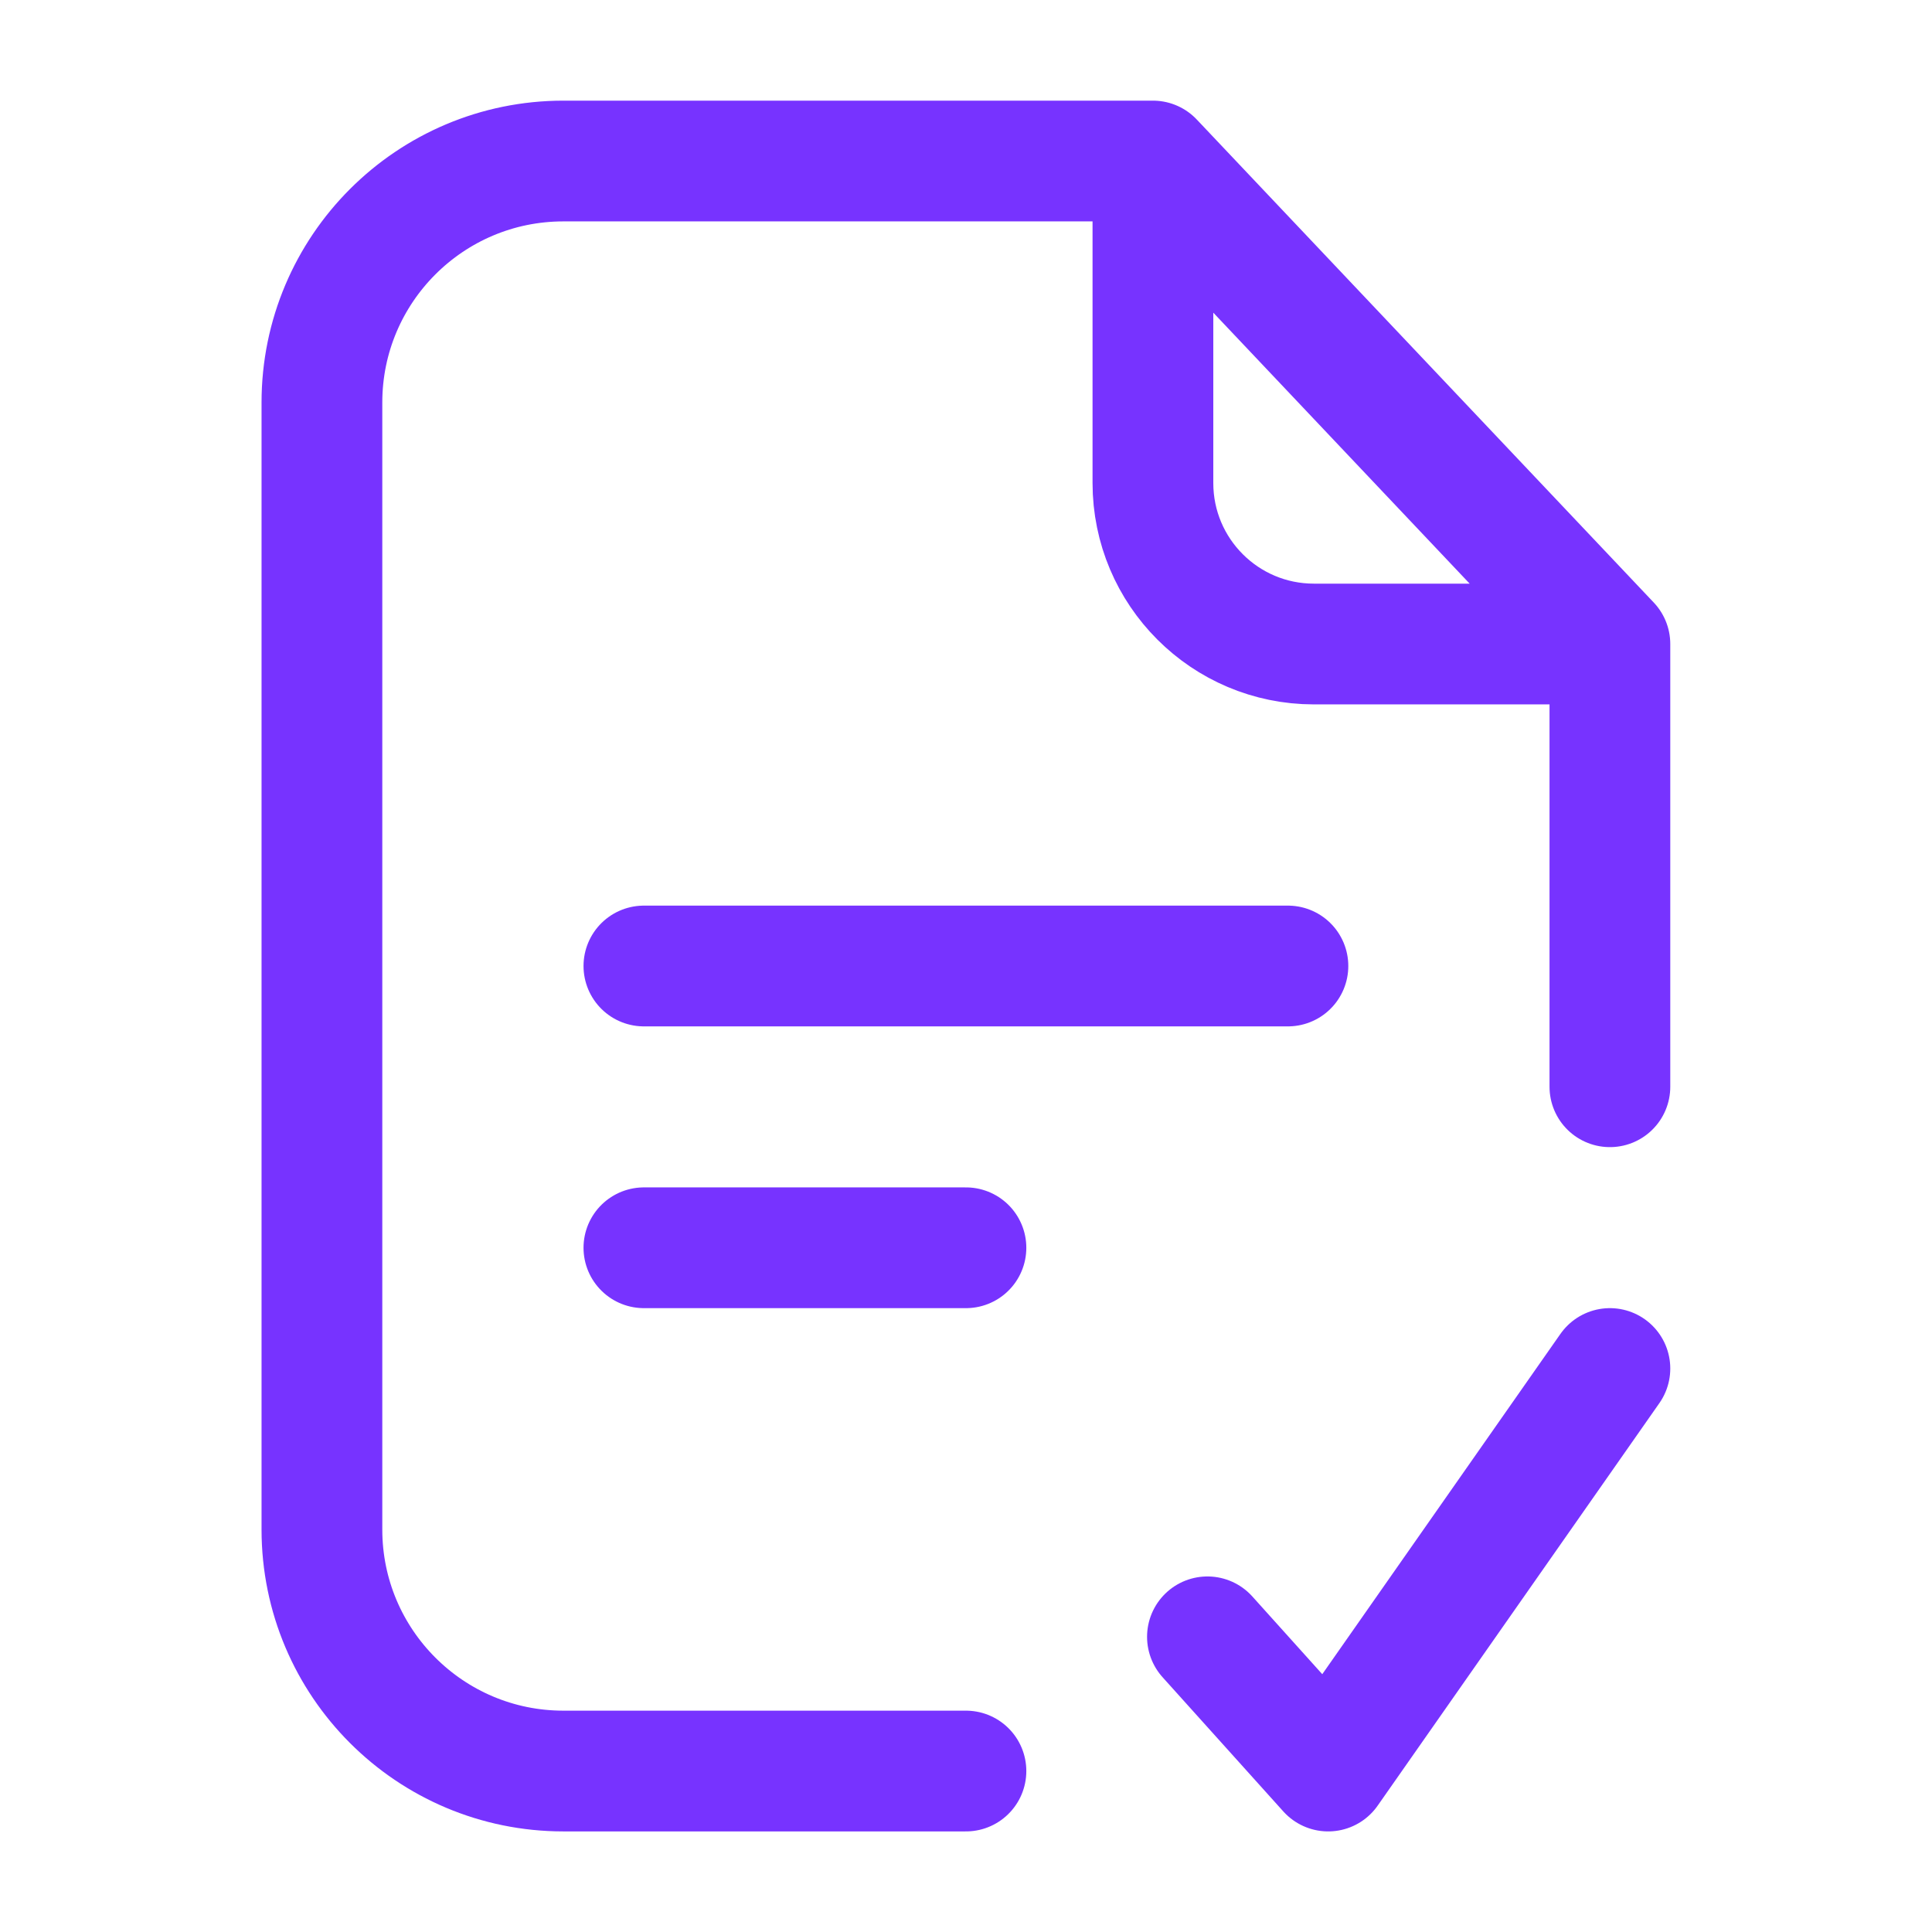 <svg width="32" height="32" viewBox="0 0 32 32" fill="none" xmlns="http://www.w3.org/2000/svg">
<path d="M19.999 27.111L21.999 29.334L26.665 22.667M10.665 16H21.332M10.665 20.667H15.999M26.665 10.667L19.096 2.667M26.665 10.667H21.762C20.289 10.667 19.096 9.473 19.096 8V2.667M26.665 10.667V18M19.096 2.667H9.332C7.123 2.667 5.332 4.458 5.332 6.667V25.334C5.332 27.543 7.123 29.334 9.332 29.334H15.999" stroke="#7733FF" stroke-width="2" stroke-linecap="round" stroke-linejoin="round"/>
</svg>
